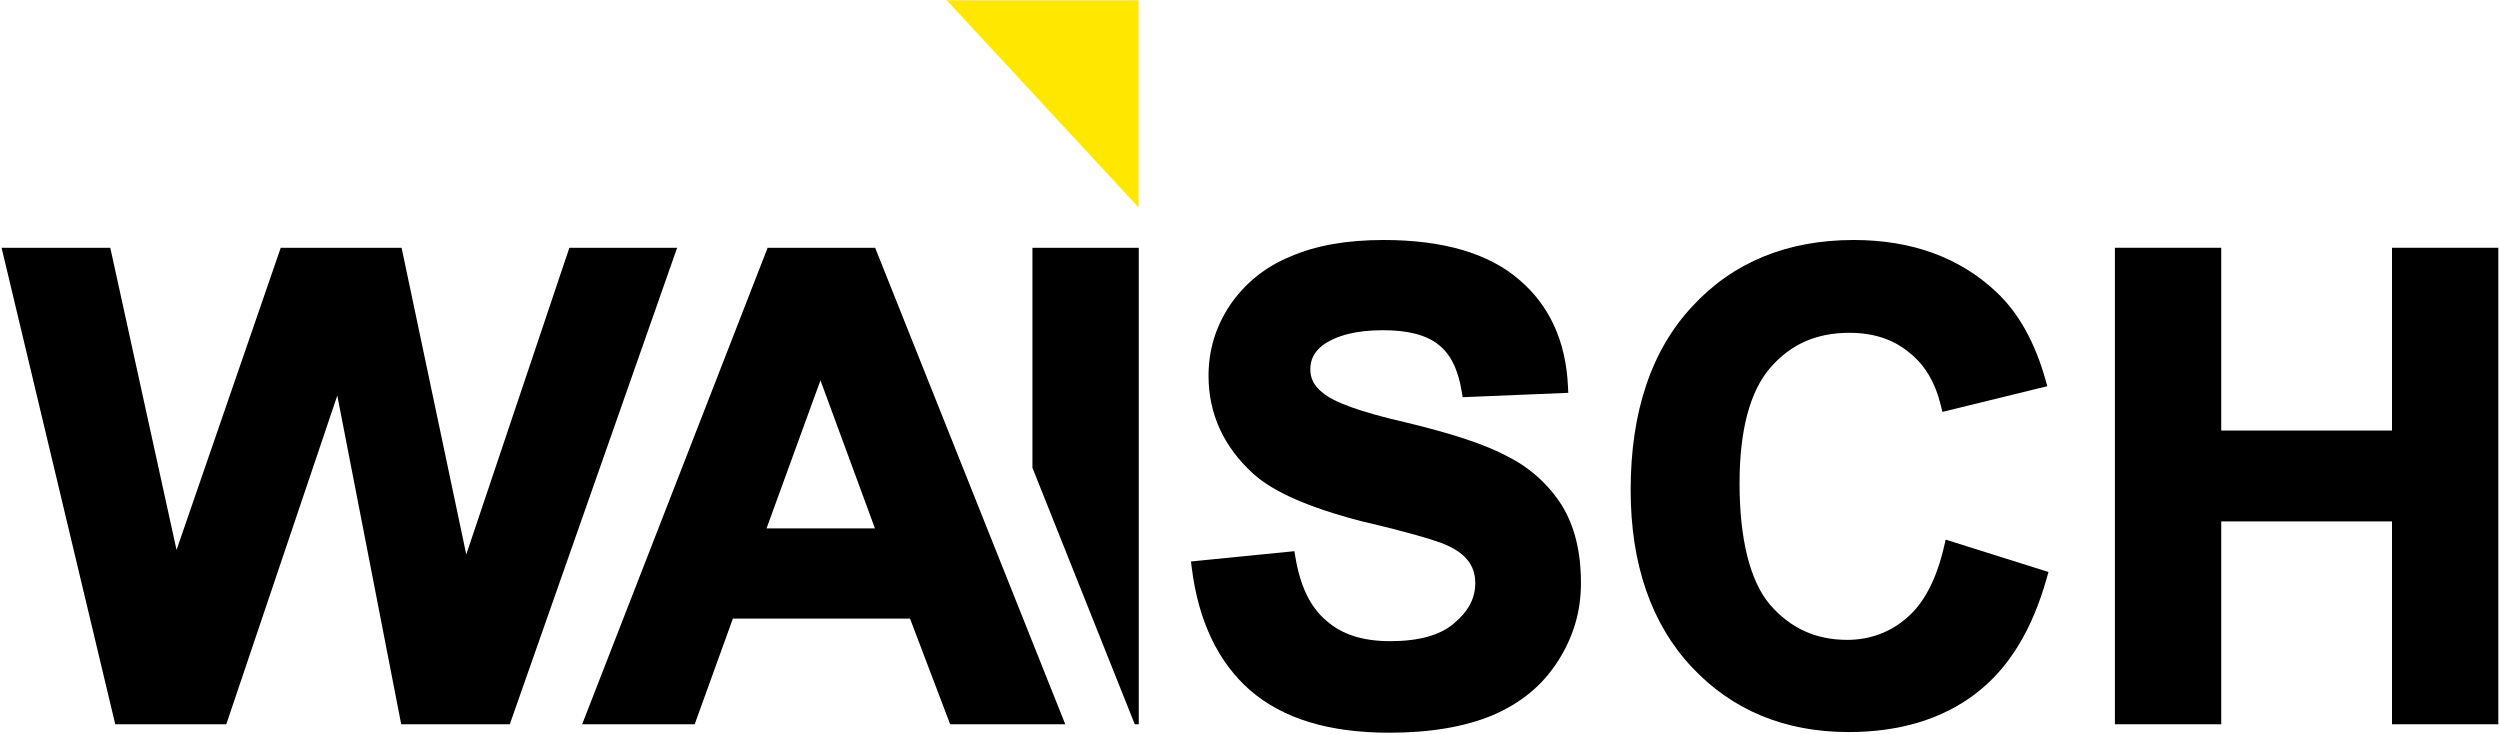 <svg version="1.2" xmlns="http://www.w3.org/2000/svg" viewBox="0 0 3000 883" width="500" height="147">
	<style>
		.s0 { fill: #000000 } 
		.s1 { fill: #ffe700 } 
	</style>
	<g id="Ebene 1">
		<path id="&lt;Path&gt;" class="s0" d="m1809.69 548.5c-25.66-14-65.95-27.48-123.24-41.2-52.96-12.12-86.4-24.13-99.66-35.93-9.76-7.81-14.31-16.6-14.31-27.63 0-11.84 4.65-20.84 14.74-28.93 17.16-12.18 40.92-18.1 72.67-18.1 29.75 0 51.99 5.74 66.25 17.16 14.65 11.17 23.88 29.74 28.26 56.76l1.06 6.55 126.9-5.25-0.34-7.5c-2.45-54.28-22.18-97.47-58.57-128.34-36.52-31.7-91.29-47.77-162.78-47.77-44.84 0-81.68 6.57-112.5 20.03-30.13 12.36-54.55 32.14-72.64 58.87-17.04 26-25.34 53.58-25.34 84.3 0 45.6 18.1 85.19 53.81 117.67 24.23 21.9 66.71 40.54 130.08 57.02 59.75 13.96 83.56 21.83 89.63 23.98 16.83 5.39 29.61 12.93 36.99 21.8 6.78 8.13 9.94 17.25 9.94 28.68 0 18.09-8.29 33.78-25.43 48.08-16.42 14.29-42.25 21.53-76.76 21.53-32.93 0-58.02-8.05-76.84-24.71-19.1-16.17-31.25-41.19-37.12-76.49l-1.15-6.91-124.26 12.36 0.96 7.61c7.97 63.87 31.57 113.39 70.21 147.23 39.89 34.23 94.66 50.87 167.42 50.87 48.61 0 90.13-7.01 123.49-20.86 34.5-14.79 60.27-36.09 78.81-65.14 18.58-29.12 27.62-59.73 27.62-93.57 0-37.74-7.49-68.31-22.93-93.54-15.82-24.99-38.37-45.31-64.97-58.63z"/>
		<path id="&lt;Path&gt;" class="s0" d="m2333.94 656.17c-9.08 39.35-23.96 68.13-44.36 85.63-19.79 17.61-44.69 26.92-72.02 26.92-37.81 0-68.27-13.93-93.06-42.5-23.79-28.28-36.37-78.58-36.37-145.45 0-63.98 12.47-110.79 37.07-139.13 24.4-28.13 55.37-41.81 94.69-41.81 28.95 0 52.34 7.6 71.63 23.34 19.01 14.8 31.62 35.86 38.54 64.38l1.77 7.28 126.01-30.87-2.08-7.45c-12.69-45.21-32.48-80.68-58.85-105.41-44-41.66-101.73-62.78-171.58-62.78-79.84 0-145.01 26.74-193.67 79.44-49.35 52.58-74.36 126.87-74.36 220.79 0 89.26 24.75 160.93 73.58 213.01 48.45 51.69 111.78 77.9 188.23 77.9 61.02 0 112.27-15.45 152.3-45.91 39.92-30.38 68.02-75.98 85.89-139.4l1.98-6.99-123.52-38.87z"/>
		<path id="&lt;Path&gt;" class="s0" d="m2871.96 297.66v219.57h-205.16v-219.57h-127.73v572.45h127.73v-243.7h205.16v243.7h127.73v-572.45z"/>
		<path id="&lt;Path&gt;" class="s1" d="m1366.09 0.31h-230.37l230.37 248.78z"/>
		<path id="&lt;Compound Path&gt;" fill-rule="evenodd" class="s0" d="m1049.67 297.66l228.41 572.45h-138.29l-48.22-126.92h-212.83l-45.89 126.92h-135.18l222.83-572.45zm-65.7 159.26l-64.8 177.88h130.27z"/>
		<path id="&lt;Path&gt;" class="s0" d="m682.32 297.66l-123.87 368.41-77.7-368.41h-145.18l-125.18 362.98-79.6-362.98h-130.59l136.57 572.45h133.38l133.36-394.89 76.78 394.89h130.46l201.05-572.45z"/>
		<path id="&lt;Path&gt;" class="s0" d="m1238.63 297.66v264.35l122.94 308.1h4.8v-572.45z"/>
	</g>
</svg>